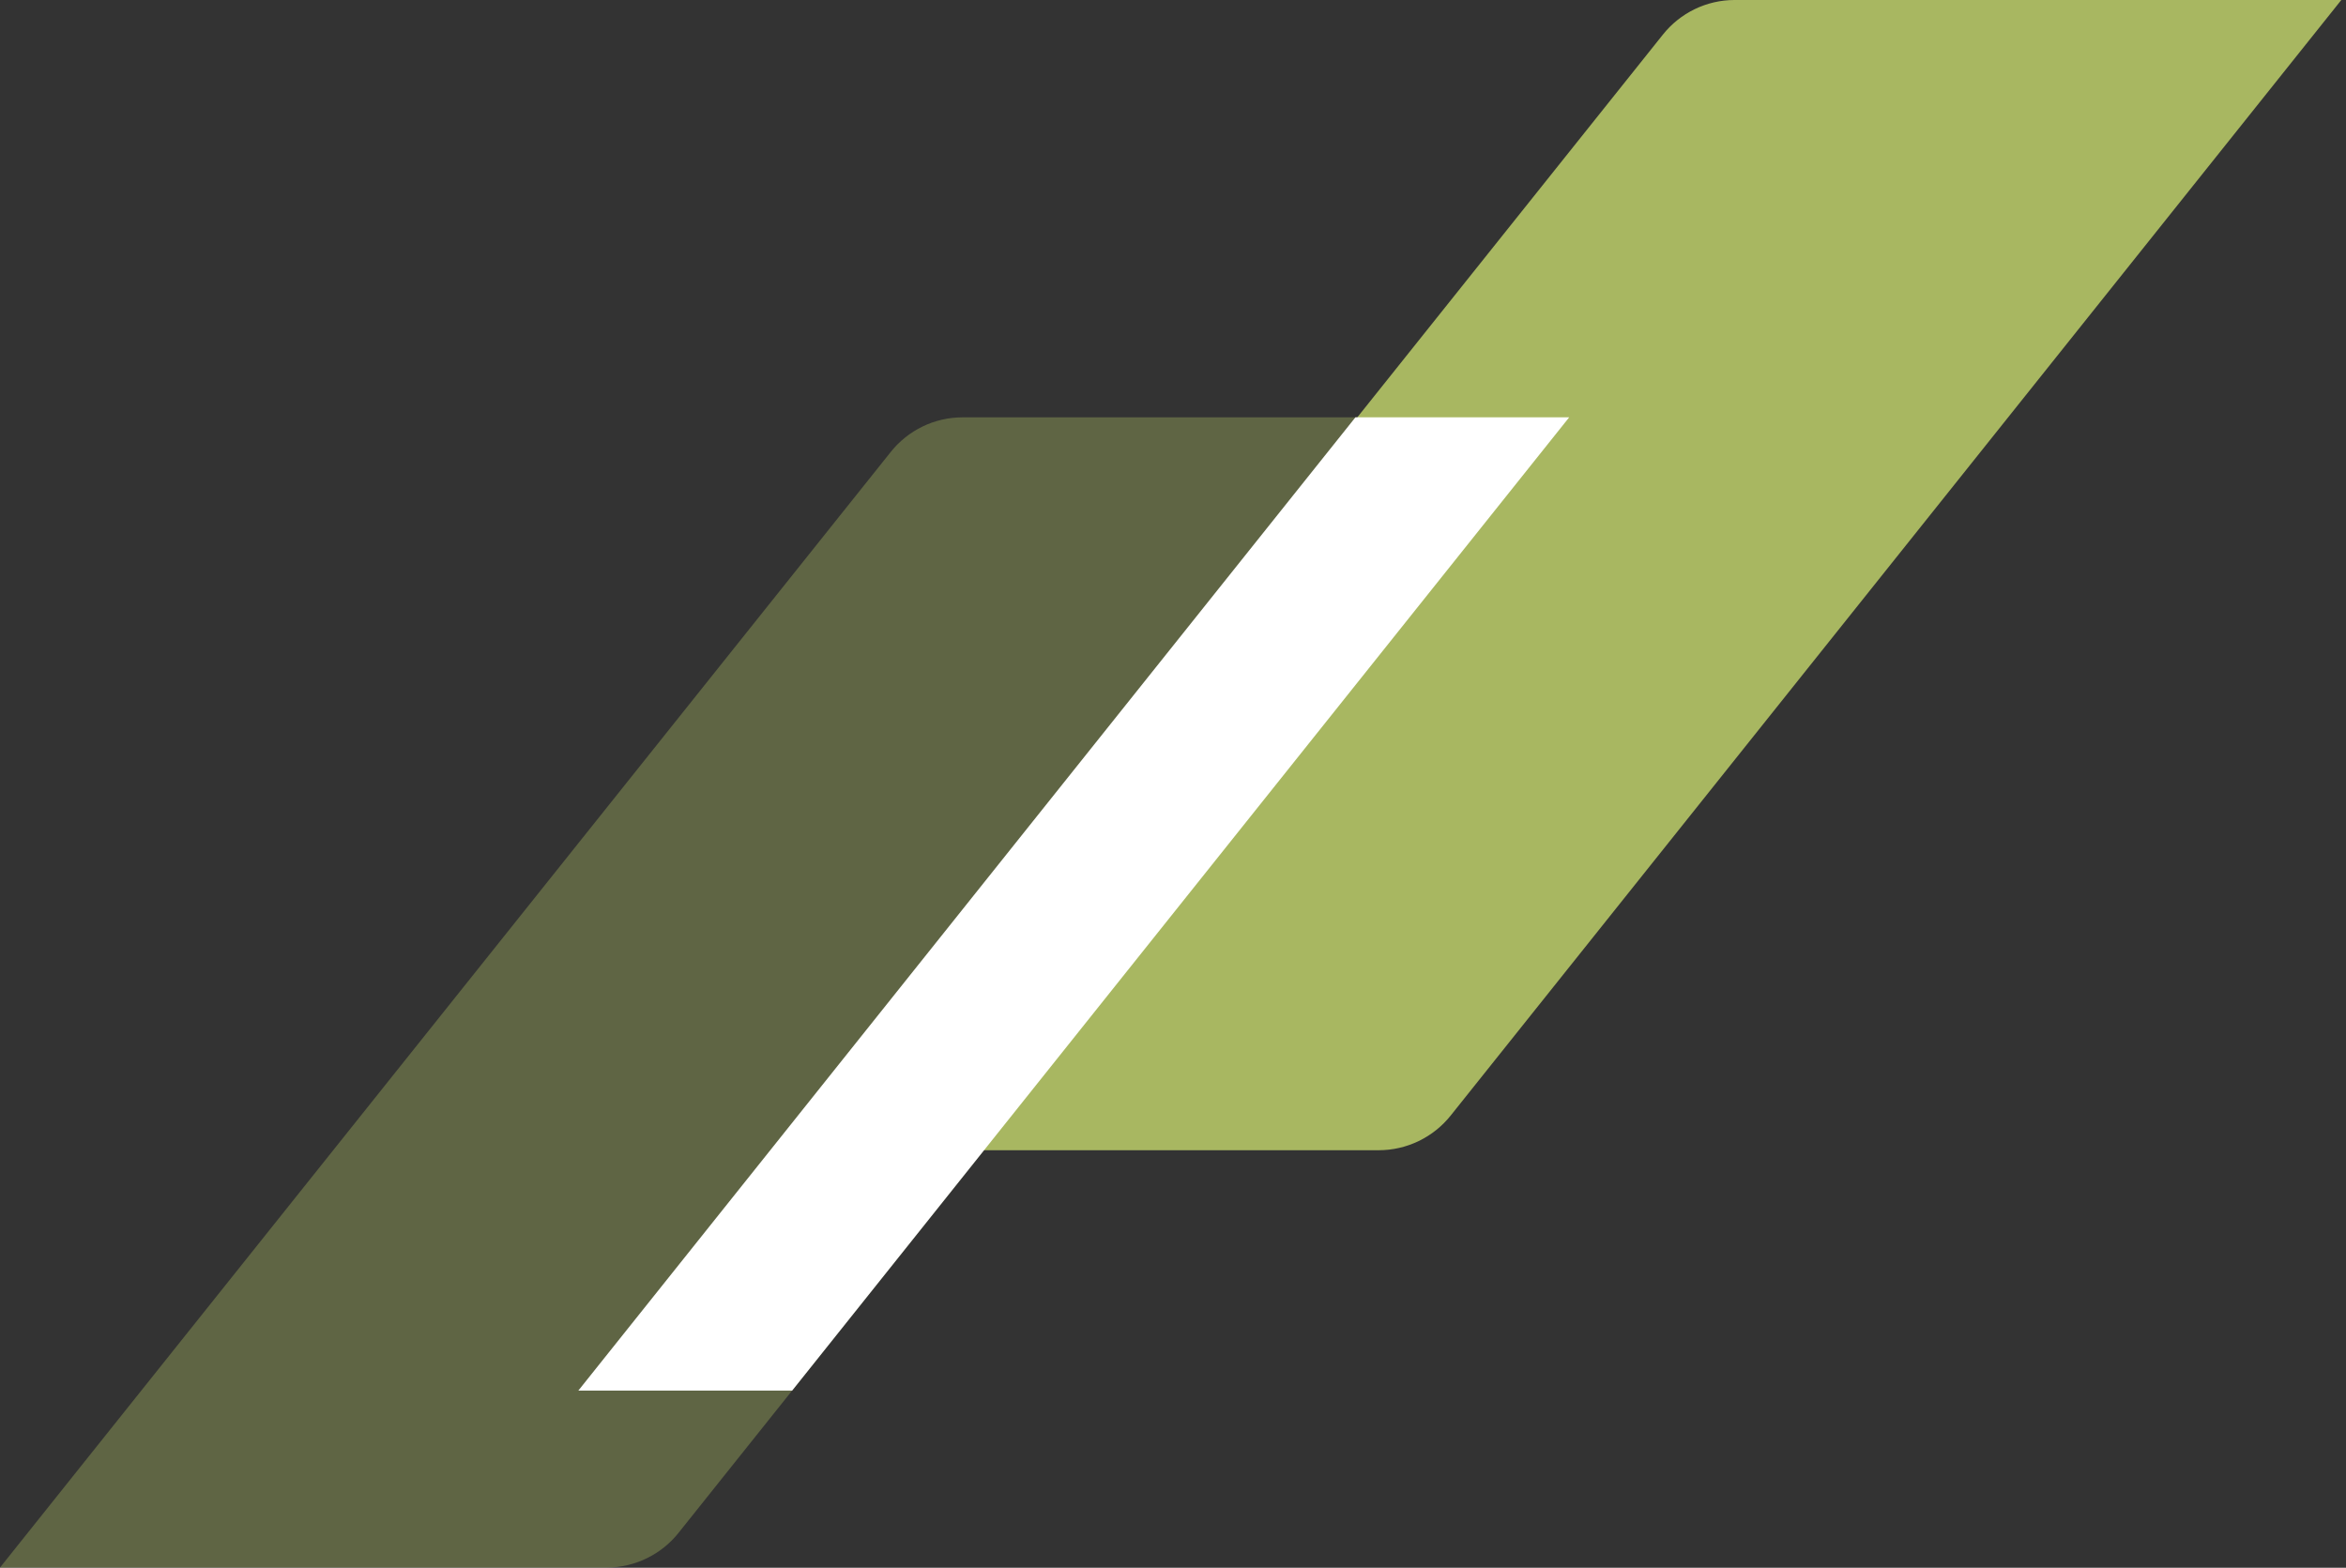 <svg width="407" height="272" viewBox="0 0 407 272" fill="none" xmlns="http://www.w3.org/2000/svg">
<rect x="0" y="0" width="407" height="272" fill="#333333" stroke="none"/>
<path opacity="0.3" d="M117.736 265.922C116.239 267.802 114.338 269.325 112.171 270.369C110.012 271.414 107.639 271.958 105.241 271.962H0L154.531 78.411C156.017 76.546 157.904 75.038 160.048 73.997C162.197 72.956 164.547 72.416 166.931 72.408H272.223L117.733 265.922H117.736Z" fill="#C5D86D"/>
<path opacity="0.8" d="M251.695 193.514C250.198 195.397 248.297 196.917 246.13 197.965C243.971 199.009 241.598 199.554 239.2 199.558H133.959L288.49 6.003C289.976 4.138 291.863 2.63 294.007 1.589C296.156 0.548 298.51 0.007 300.893 0H406.186L251.695 193.514Z" fill="#C5D86D"/>
<path d="M137.423 241.263L272.227 72.408H235.146L100.331 241.263H137.423Z" fill="white"/>
</svg>
